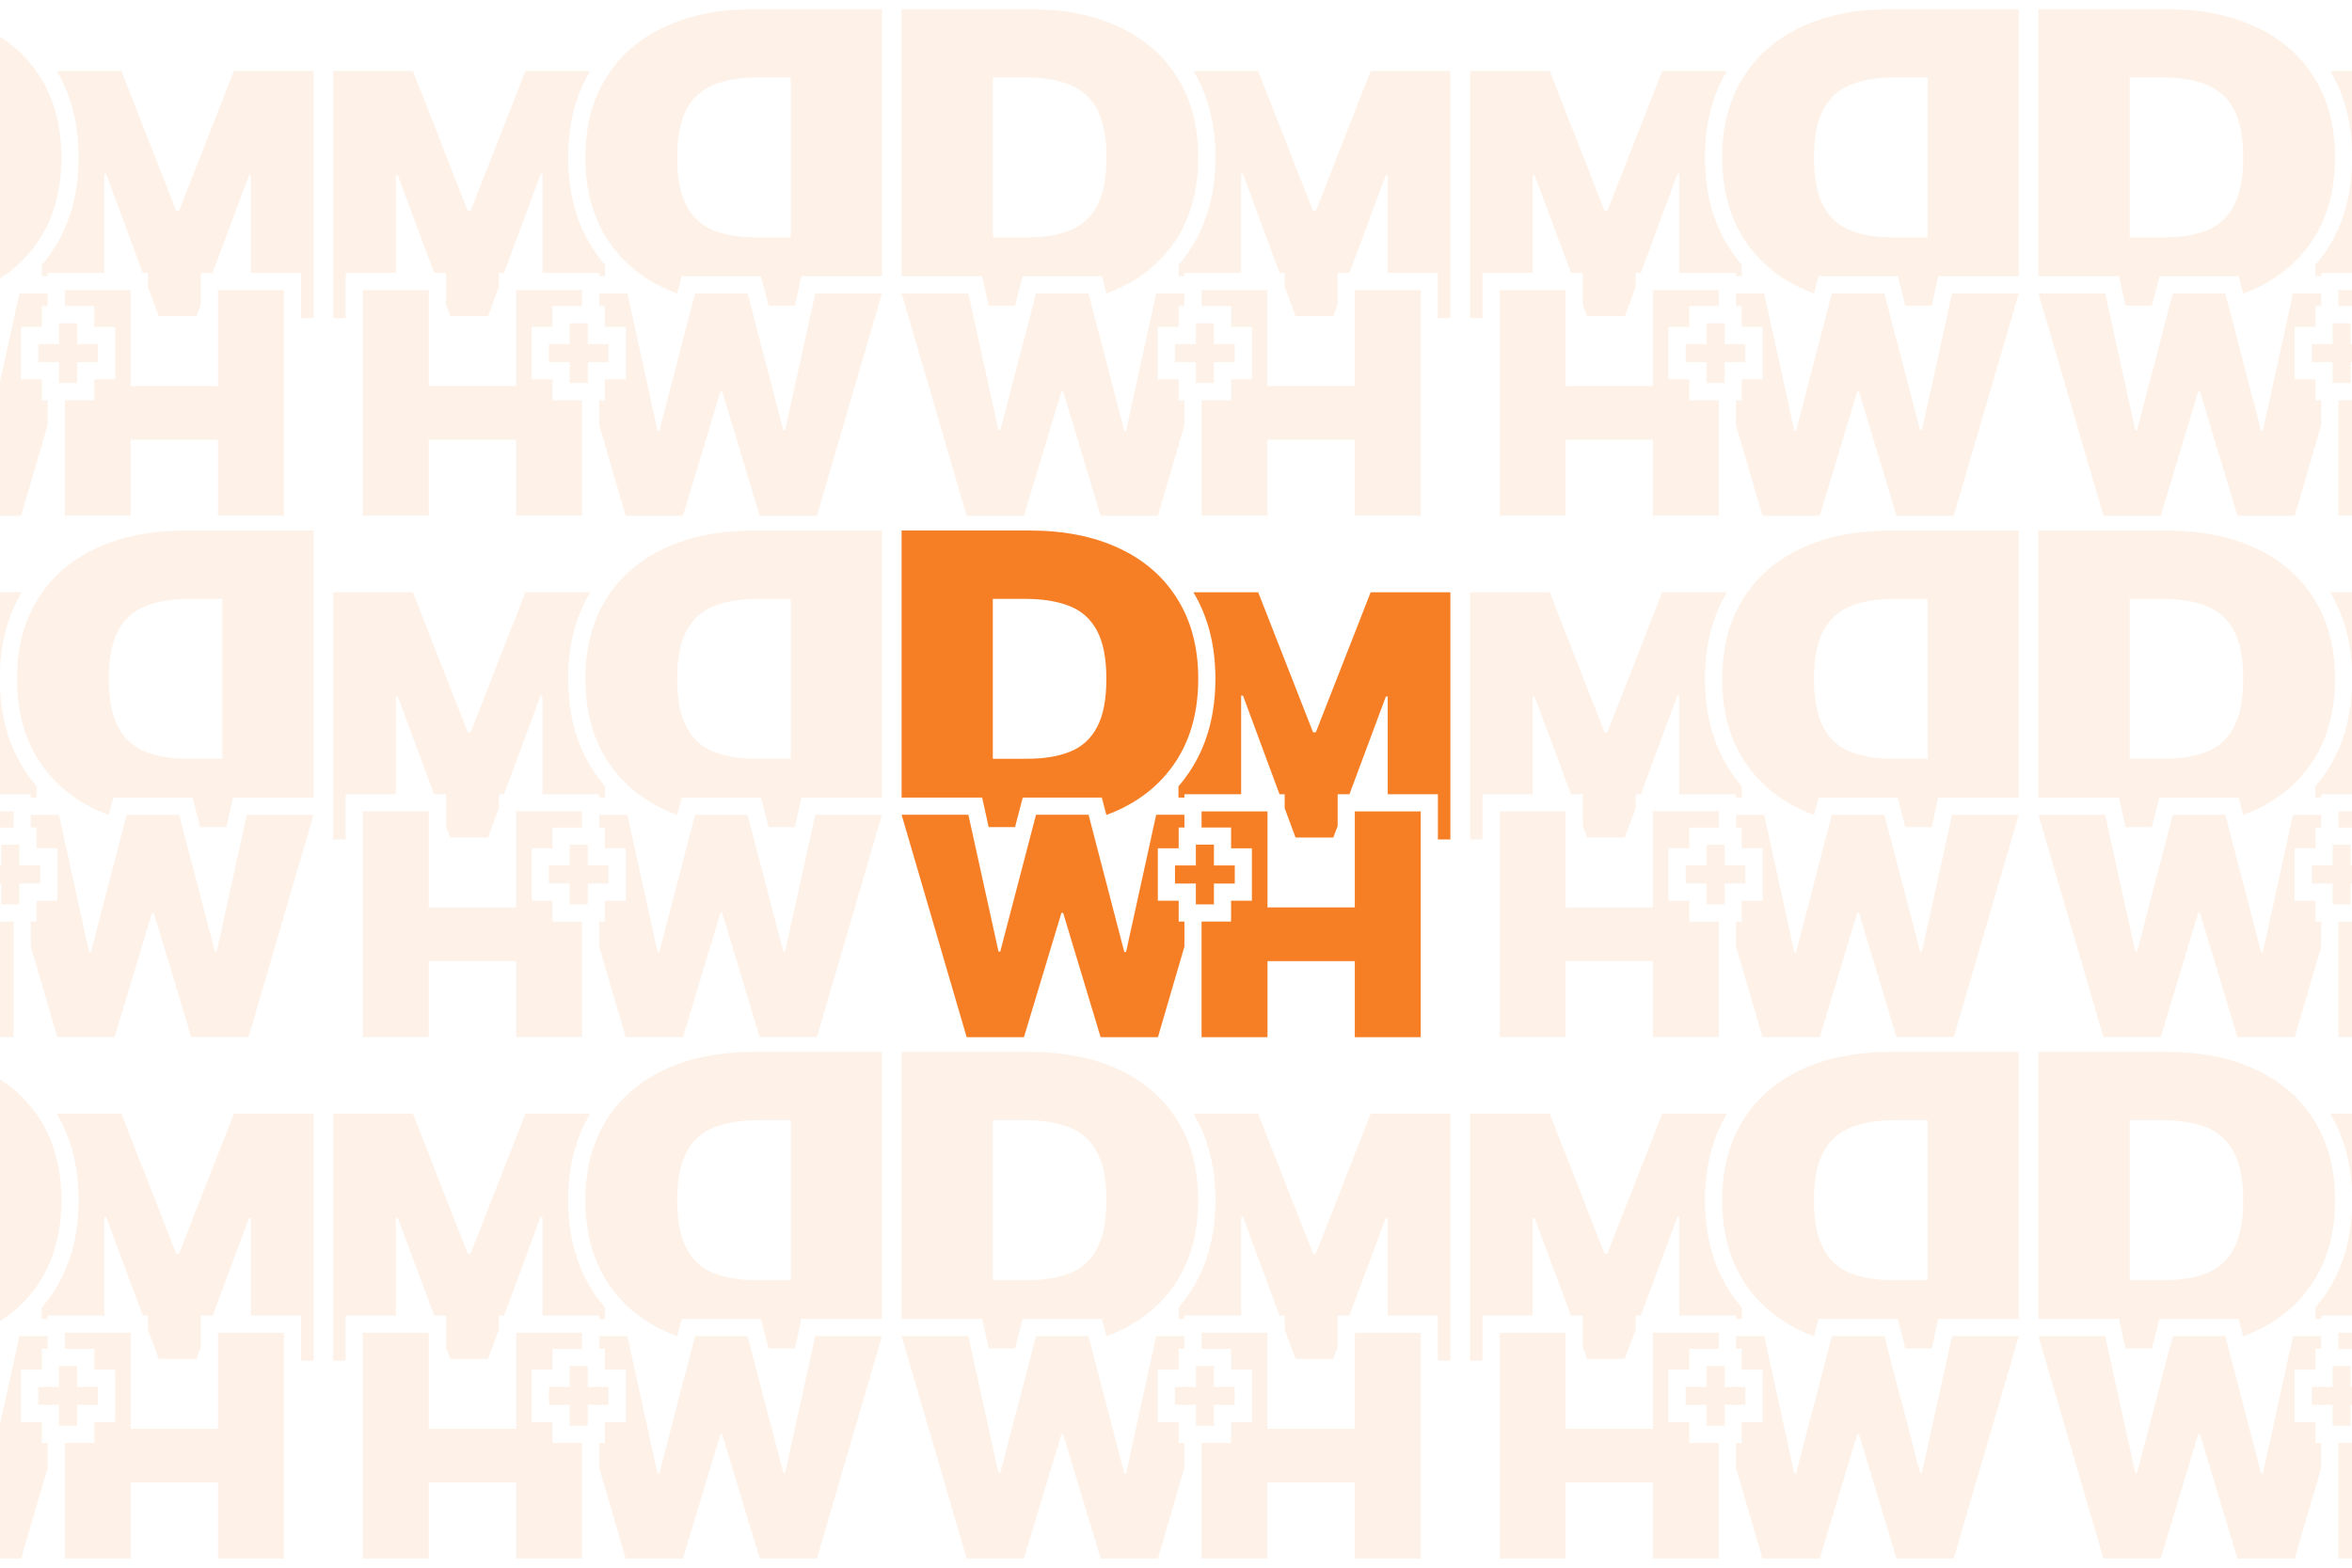 <svg width="120" height="80" viewBox="0 0 120 80" fill="none" xmlns="http://www.w3.org/2000/svg">
<g clip-path="url(#clip0_804_17793)">
<g opacity="0.85">
<path fill-rule="evenodd" clip-rule="evenodd" d="M-6.212 15.601H-7.558L-7.89 14.093H-12V0.466H-5.47C-3.707 0.466 -2.183 0.769 -0.9 1.375C0.389 1.976 1.383 2.843 2.08 3.976C2.784 5.104 3.135 6.457 3.135 8.033C3.135 9.61 2.786 10.965 2.089 12.098C1.391 13.226 0.403 14.093 -0.875 14.699C-1.094 14.803 -1.32 14.897 -1.553 14.982L-1.785 14.093H-5.819L-6.212 15.601ZM-5.571 12.113H-7.346V3.954H-5.705C-4.812 3.954 -4.058 4.075 -3.445 4.316C-2.825 4.558 -2.356 4.974 -2.038 5.565C-1.715 6.156 -1.553 6.979 -1.553 8.033C-1.553 9.088 -1.712 9.911 -2.03 10.502C-2.342 11.093 -2.8 11.509 -3.403 11.751C-4 11.992 -4.723 12.113 -5.571 12.113Z" fill="#F68026" fill-opacity="0.12"/>
<path d="M3.012 19.545V16.495H3.936V19.545H3.012ZM1.949 18.482V17.558H4.999V18.482H1.949Z" fill="#F68026" fill-opacity="0.12"/>
<path d="M3.304 20.421V26.322H6.668V22.441H11.122V26.322H14.486V14.801H11.122V19.698H6.668V14.801H3.304V15.621H4.81V16.684H5.873V19.358H4.81V20.421H3.304Z" fill="#F68026" fill-opacity="0.12"/>
<path d="M2.126 14.093V13.52C2.385 13.221 2.62 12.9 2.833 12.556L2.833 12.555C3.631 11.26 4.01 9.74 4.01 8.032C4.01 6.369 3.648 4.887 2.888 3.619H6.194L8.992 10.763H9.134L11.932 3.619H16V16.232H15.362V13.924H12.802V8.94H12.708L10.85 13.924H10.248V15.542L10.027 16.133H8.099L7.544 14.634V13.924H7.281L5.418 8.891H5.324V13.924H2.43V14.093H2.126Z" fill="#F68026" fill-opacity="0.12"/>
<path d="M0.99 14.97H2.43V15.621H2.137V16.684H1.074V19.358H2.137V20.421H2.43V21.696L1.078 26.321H-1.846L-3.758 19.981H-3.846L-5.758 26.321H-8.681L-12 14.97H-8.593L-7.055 21.954H-6.967L-5.143 14.97H-2.461L-0.637 21.976H-0.549L0.99 14.97Z" fill="#F68026" fill-opacity="0.12"/>
</g>
<g opacity="0.85">
<path fill-rule="evenodd" clip-rule="evenodd" d="M39.212 15.601H40.558L40.89 14.093H45V0.466H38.47C36.707 0.466 35.183 0.769 33.9 1.375C32.611 1.976 31.617 2.843 30.92 3.976C30.216 5.104 29.865 6.457 29.865 8.033C29.865 9.61 30.214 10.965 30.911 12.098C31.609 13.226 32.597 14.093 33.875 14.699C34.094 14.803 34.32 14.897 34.553 14.982L34.785 14.093H38.819L39.212 15.601ZM38.571 12.113H40.346V3.954H38.705C37.812 3.954 37.059 4.075 36.445 4.316C35.825 4.558 35.356 4.974 35.038 5.565C34.715 6.156 34.553 6.979 34.553 8.033C34.553 9.088 34.712 9.911 35.03 10.502C35.342 11.093 35.8 11.509 36.403 11.751C37 11.992 37.723 12.113 38.571 12.113Z" fill="#F68026" fill-opacity="0.12"/>
<path d="M29.988 19.545V16.495H29.064V19.545H29.988ZM31.051 18.482V17.558H28.001V18.482H31.051Z" fill="#F68026" fill-opacity="0.12"/>
<path d="M29.696 20.421V26.322H26.332V22.441H21.878V26.322H18.514V14.801H21.878V19.698H26.332V14.801H29.696V15.621H28.19V16.684H27.127V19.358H28.19V20.421H29.696Z" fill="#F68026" fill-opacity="0.12"/>
<path d="M30.874 14.093V13.52C30.615 13.221 30.38 12.9 30.167 12.556L30.166 12.555C29.369 11.26 28.99 9.74 28.99 8.032C28.99 6.369 29.352 4.887 30.112 3.619H26.806L24.008 10.763H23.866L21.068 3.619H17V16.232H17.638V13.924H20.198V8.94H20.292L22.15 13.924H22.753V15.542L22.973 16.133H24.901L25.456 14.634V13.924H25.719L27.582 8.891H27.676V13.924H30.57V14.093H30.874Z" fill="#F68026" fill-opacity="0.12"/>
<path d="M32.01 14.97H30.57V15.621H30.863V16.684H31.926V19.358H30.863V20.421H30.57V21.696L31.922 26.321H34.846L36.758 19.981H36.846L38.758 26.321H41.681L45 14.97H41.593L40.055 21.954H39.967L38.142 14.97H35.461L33.637 21.976H33.549L32.01 14.97Z" fill="#F68026" fill-opacity="0.12"/>
</g>
<g opacity="0.85">
<path fill-rule="evenodd" clip-rule="evenodd" d="M51.788 15.601H50.442L50.11 14.093H46V0.466H52.53C54.293 0.466 55.817 0.769 57.1 1.375C58.389 1.976 59.383 2.843 60.08 3.976C60.784 5.104 61.135 6.457 61.135 8.033C61.135 9.61 60.786 10.965 60.089 12.098C59.391 13.226 58.403 14.093 57.125 14.699C56.906 14.803 56.68 14.897 56.447 14.982L56.215 14.093H52.181L51.788 15.601ZM52.429 12.113H50.654V3.954H52.295C53.188 3.954 53.941 4.075 54.555 4.316C55.175 4.558 55.644 4.974 55.962 5.565C56.285 6.156 56.447 6.979 56.447 8.033C56.447 9.088 56.288 9.911 55.97 10.502C55.658 11.093 55.2 11.509 54.597 11.751C54 11.992 53.277 12.113 52.429 12.113Z" fill="#F68026" fill-opacity="0.12"/>
<path d="M61.013 19.545V16.495H61.936V19.545H61.013ZM59.949 18.482V17.558H62.999V18.482H59.949Z" fill="#F68026" fill-opacity="0.12"/>
<path d="M61.304 20.421V26.322H64.668V22.441H69.122V26.322H72.486V14.801H69.122V19.698H64.668V14.801H61.304V15.621H62.81V16.684H63.873V19.358H62.81V20.421H61.304Z" fill="#F68026" fill-opacity="0.12"/>
<path d="M60.126 14.093V13.52C60.385 13.221 60.62 12.9 60.833 12.556L60.834 12.555C61.631 11.26 62.01 9.74 62.01 8.032C62.01 6.369 61.648 4.887 60.888 3.619H64.194L66.993 10.763H67.134L69.932 3.619H74V16.232H73.362V13.924H70.802V8.94H70.708L68.85 13.924H68.248V15.542L68.027 16.133H66.099L65.544 14.634V13.924H65.281L63.418 8.891H63.324V13.924H60.43V14.093H60.126Z" fill="#F68026" fill-opacity="0.12"/>
<path d="M58.99 14.97H60.43V15.621H60.137V16.684H59.074V19.358H60.137V20.421H60.43V21.696L59.078 26.321H56.154L54.242 19.981H54.154L52.242 26.321H49.319L46 14.97H49.407L50.945 21.954H51.033L52.858 14.97H55.539L57.363 21.976H57.451L58.99 14.97Z" fill="#F68026" fill-opacity="0.12"/>
</g>
<g opacity="0.85">
<path fill-rule="evenodd" clip-rule="evenodd" d="M97.212 15.601H98.558L98.89 14.093H103V0.466H96.47C94.707 0.466 93.183 0.769 91.9 1.375C90.611 1.976 89.617 2.843 88.92 3.976C88.216 5.104 87.865 6.457 87.865 8.033C87.865 9.61 88.214 10.965 88.911 12.098C89.609 13.226 90.597 14.093 91.875 14.699C92.094 14.803 92.32 14.897 92.553 14.982L92.785 14.093H96.819L97.212 15.601ZM96.571 12.113H98.346V3.954H96.705C95.812 3.954 95.058 4.075 94.445 4.316C93.825 4.558 93.356 4.974 93.038 5.565C92.715 6.156 92.553 6.979 92.553 8.033C92.553 9.088 92.712 9.911 93.03 10.502C93.342 11.093 93.8 11.509 94.403 11.751C95 11.992 95.723 12.113 96.571 12.113Z" fill="#F68026" fill-opacity="0.12"/>
<path d="M87.987 19.545V16.495H87.064V19.545H87.987ZM89.051 18.482V17.558H86.001V18.482H89.051Z" fill="#F68026" fill-opacity="0.12"/>
<path d="M87.696 20.421V26.322H84.332V22.441H79.878V26.322H76.514V14.801H79.878V19.698H84.332V14.801H87.696V15.621H86.19V16.684H85.127V19.358H86.19V20.421H87.696Z" fill="#F68026" fill-opacity="0.12"/>
<path d="M88.874 14.093V13.52C88.615 13.221 88.38 12.9 88.167 12.556L88.166 12.555C87.369 11.26 86.99 9.74 86.99 8.032C86.99 6.369 87.352 4.887 88.112 3.619H84.806L82.007 10.763H81.866L79.068 3.619H75V16.232H75.638V13.924H78.198V8.94H78.292L80.15 13.924H80.752V15.542L80.973 16.133H82.901L83.456 14.634V13.924H83.719L85.582 8.891H85.676V13.924H88.57V14.093H88.874Z" fill="#F68026" fill-opacity="0.12"/>
<path d="M90.01 14.97H88.57V15.621H88.863V16.684H89.926V19.358H88.863V20.421H88.57V21.696L89.922 26.321H92.846L94.758 19.981H94.846L96.758 26.321H99.681L103 14.97H99.593L98.055 21.954H97.967L96.142 14.97H93.461L91.637 21.976H91.549L90.01 14.97Z" fill="#F68026" fill-opacity="0.12"/>
</g>
<g opacity="0.85">
<path fill-rule="evenodd" clip-rule="evenodd" d="M109.788 15.601H108.442L108.11 14.093H104V0.466H110.53C112.293 0.466 113.817 0.769 115.1 1.375C116.389 1.976 117.383 2.843 118.08 3.976C118.784 5.104 119.135 6.457 119.135 8.033C119.135 9.61 118.786 10.965 118.089 12.098C117.391 13.226 116.403 14.093 115.125 14.699C114.906 14.803 114.68 14.897 114.447 14.982L114.215 14.093H110.181L109.788 15.601ZM110.429 12.113H108.654V3.954H110.295C111.188 3.954 111.942 4.075 112.555 4.316C113.175 4.558 113.644 4.974 113.962 5.565C114.285 6.156 114.447 6.979 114.447 8.033C114.447 9.088 114.288 9.911 113.97 10.502C113.658 11.093 113.2 11.509 112.597 11.751C112 11.992 111.277 12.113 110.429 12.113Z" fill="#F68026" fill-opacity="0.12"/>
<path d="M119.012 19.545V16.495H119.936V19.545H119.012ZM117.949 18.482V17.558H120.999V18.482H117.949Z" fill="#F68026" fill-opacity="0.12"/>
<path d="M119.304 20.421V26.322H122.668V22.441H127.122V26.322H130.486V14.801H127.122V19.698H122.668V14.801H119.304V15.621H120.81V16.684H121.873V19.358H120.81V20.421H119.304Z" fill="#F68026" fill-opacity="0.12"/>
<path d="M118.126 14.093V13.52C118.385 13.221 118.62 12.9 118.833 12.556L118.833 12.555C119.631 11.26 120.01 9.74 120.01 8.032C120.01 6.369 119.648 4.887 118.888 3.619H122.194L124.992 10.763H125.134L127.932 3.619H132V16.232H131.362V13.924H128.802V8.94H128.708L126.85 13.924H126.248V15.542L126.027 16.133H124.099L123.544 14.634V13.924H123.281L121.418 8.891H121.324V13.924H118.43V14.093H118.126Z" fill="#F68026" fill-opacity="0.12"/>
<path d="M116.99 14.97H118.43V15.621H118.137V16.684H117.074V19.358H118.137V20.421H118.43V21.696L117.078 26.321H114.154L112.242 19.981H112.154L110.242 26.321H107.319L104 14.97H107.407L108.945 21.954H109.033L110.857 14.97H113.539L115.363 21.976H115.451L116.99 14.97Z" fill="#F68026" fill-opacity="0.12"/>
</g>
<g opacity="0.85">
<path fill-rule="evenodd" clip-rule="evenodd" d="M10.212 42.208H11.558L11.89 40.7H16V27.072H9.47C7.707 27.072 6.183 27.375 4.9 27.981C3.611 28.582 2.617 29.45 1.92 30.583C1.216 31.711 0.865 33.063 0.865 34.64C0.865 36.216 1.214 37.571 1.911 38.705C2.609 39.833 3.597 40.7 4.875 41.306C5.094 41.409 5.32 41.503 5.553 41.589L5.785 40.7H9.819L10.212 42.208ZM9.571 38.719H11.346V30.561H9.705C8.812 30.561 8.058 30.681 7.445 30.923C6.825 31.164 6.356 31.58 6.038 32.172C5.715 32.763 5.553 33.586 5.553 34.64C5.553 35.694 5.712 36.517 6.03 37.108C6.342 37.699 6.8 38.116 7.403 38.357C8 38.599 8.723 38.719 9.571 38.719Z" fill="#F68026" fill-opacity="0.12"/>
<path d="M0.988 46.151V43.102H0.064V46.151H0.988ZM2.051 45.088V44.165H-0.999V45.088H2.051Z" fill="#F68026" fill-opacity="0.12"/>
<path d="M0.696 47.027V52.928H-2.668V49.047H-7.122V52.928H-10.486V41.407H-7.122V46.305H-2.668V41.407H0.696V42.228H-0.81V43.291H-1.873V45.964H-0.81V47.027H0.696Z" fill="#F68026" fill-opacity="0.12"/>
<path d="M1.874 40.7V40.127C1.615 39.827 1.38 39.506 1.167 39.163L1.167 39.161C0.369 37.867 -0.01 36.346 -0.01 34.638C-0.01 32.976 0.352 31.493 1.112 30.225H-2.194L-4.992 37.369H-5.134L-7.932 30.225H-12V42.838H-11.362V40.531H-8.802V35.546H-8.708L-6.85 40.531H-6.248V42.148L-6.027 42.739H-4.099L-3.544 41.241V40.531H-3.281L-1.418 35.497H-1.324V40.531H1.57V40.7H1.874Z" fill="#F68026" fill-opacity="0.12"/>
<path d="M3.01 41.577H1.57V42.228H1.863V43.291H2.926V45.964H1.863V47.027H1.57V48.303L2.922 52.928H5.846L7.758 46.587H7.846L9.758 52.928H12.681L16 41.577H12.593L11.055 48.56H10.967L9.143 41.577H6.461L4.637 48.582H4.549L3.01 41.577Z" fill="#F68026" fill-opacity="0.12"/>
</g>
<g opacity="0.85">
<path fill-rule="evenodd" clip-rule="evenodd" d="M39.212 42.208H40.558L40.89 40.7H45V27.072H38.47C36.707 27.072 35.183 27.375 33.9 27.981C32.611 28.582 31.617 29.45 30.92 30.583C30.216 31.711 29.865 33.063 29.865 34.64C29.865 36.216 30.214 37.571 30.911 38.705C31.609 39.833 32.597 40.7 33.875 41.306C34.094 41.409 34.32 41.503 34.553 41.589L34.785 40.7H38.819L39.212 42.208ZM38.571 38.719H40.346V30.561H38.705C37.812 30.561 37.059 30.681 36.445 30.923C35.825 31.164 35.356 31.58 35.038 32.172C34.715 32.763 34.553 33.586 34.553 34.64C34.553 35.694 34.712 36.517 35.03 37.108C35.342 37.699 35.8 38.116 36.403 38.357C37 38.599 37.723 38.719 38.571 38.719Z" fill="#F68026" fill-opacity="0.12"/>
<path d="M29.988 46.151V43.102H29.064V46.151H29.988ZM31.051 45.088V44.165H28.001V45.088H31.051Z" fill="#F68026" fill-opacity="0.12"/>
<path d="M29.696 47.027V52.928H26.332V49.047H21.878V52.928H18.514V41.407H21.878V46.305H26.332V41.407H29.696V42.228H28.19V43.291H27.127V45.964H28.19V47.027H29.696Z" fill="#F68026" fill-opacity="0.12"/>
<path d="M30.874 40.7V40.127C30.615 39.827 30.38 39.506 30.167 39.163L30.166 39.161C29.369 37.867 28.99 36.346 28.99 34.638C28.99 32.976 29.352 31.493 30.112 30.225H26.806L24.008 37.369H23.866L21.068 30.225H17V42.838H17.638V40.531H20.198V35.546H20.292L22.15 40.531H22.753V42.148L22.973 42.739H24.901L25.456 41.241V40.531H25.719L27.582 35.497H27.676V40.531H30.57V40.7H30.874Z" fill="#F68026" fill-opacity="0.12"/>
<path d="M32.01 41.577H30.57V42.228H30.863V43.291H31.926V45.964H30.863V47.027H30.57V48.303L31.922 52.928H34.846L36.758 46.587H36.846L38.758 52.928H41.681L45 41.577H41.593L40.055 48.56H39.967L38.142 41.577H35.461L33.637 48.582H33.549L32.01 41.577Z" fill="#F68026" fill-opacity="0.12"/>
</g>
<g opacity="0.85">
<path fill-rule="evenodd" clip-rule="evenodd" d="M51.788 42.208H50.442L50.11 40.7H46V27.072H52.53C54.293 27.072 55.817 27.375 57.1 27.981C58.389 28.582 59.383 29.45 60.08 30.583C60.784 31.711 61.135 33.063 61.135 34.64C61.135 36.216 60.786 37.571 60.089 38.705C59.391 39.833 58.403 40.7 57.125 41.306C56.906 41.409 56.68 41.503 56.447 41.589L56.215 40.7H52.181L51.788 42.208ZM52.429 38.719H50.654V30.561H52.295C53.188 30.561 53.941 30.681 54.555 30.923C55.175 31.164 55.644 31.58 55.962 32.172C56.285 32.763 56.447 33.586 56.447 34.64C56.447 35.694 56.288 36.517 55.97 37.108C55.658 37.699 55.2 38.116 54.597 38.357C54 38.599 53.277 38.719 52.429 38.719Z" fill="#F56900"/>
<path d="M61.013 46.151V43.102H61.936V46.151H61.013ZM59.949 45.088V44.165H62.999V45.088H59.949Z" fill="#F56900"/>
<path d="M61.304 47.027V52.928H64.668V49.047H69.122V52.928H72.486V41.407H69.122V46.305H64.668V41.407H61.304V42.228H62.81V43.291H63.873V45.964H62.81V47.027H61.304Z" fill="#F56900"/>
<path d="M60.126 40.7V40.127C60.385 39.827 60.62 39.506 60.833 39.163L60.834 39.161C61.631 37.867 62.01 36.346 62.01 34.638C62.01 32.976 61.648 31.493 60.888 30.225H64.194L66.993 37.369H67.134L69.932 30.225H74V42.838H73.362V40.531H70.802V35.546H70.708L68.85 40.531H68.248V42.148L68.027 42.739H66.099L65.544 41.241V40.531H65.281L63.418 35.497H63.324V40.531H60.43V40.7H60.126Z" fill="#F56900"/>
<path d="M58.99 41.577H60.43V42.228H60.137V43.291H59.074V45.964H60.137V47.027H60.43V48.303L59.078 52.928H56.154L54.242 46.587H54.154L52.242 52.928H49.319L46 41.577H49.407L50.945 48.56H51.033L52.858 41.577H55.539L57.363 48.582H57.451L58.99 41.577Z" fill="#F56900"/>
</g>
<g opacity="0.85">
<path fill-rule="evenodd" clip-rule="evenodd" d="M97.212 42.208H98.558L98.89 40.7H103V27.072H96.47C94.707 27.072 93.183 27.375 91.9 27.981C90.611 28.582 89.617 29.45 88.92 30.583C88.216 31.711 87.865 33.063 87.865 34.64C87.865 36.216 88.214 37.571 88.911 38.705C89.609 39.833 90.597 40.7 91.875 41.306C92.094 41.409 92.32 41.503 92.553 41.589L92.785 40.7H96.819L97.212 42.208ZM96.571 38.719H98.346V30.561H96.705C95.812 30.561 95.058 30.681 94.445 30.923C93.825 31.164 93.356 31.58 93.038 32.172C92.715 32.763 92.553 33.586 92.553 34.64C92.553 35.694 92.712 36.517 93.03 37.108C93.342 37.699 93.8 38.116 94.403 38.357C95 38.599 95.723 38.719 96.571 38.719Z" fill="#F68026" fill-opacity="0.12"/>
<path d="M87.987 46.151V43.102H87.064V46.151H87.987ZM89.051 45.088V44.165H86.001V45.088H89.051Z" fill="#F68026" fill-opacity="0.12"/>
<path d="M87.696 47.027V52.928H84.332V49.047H79.878V52.928H76.514V41.407H79.878V46.305H84.332V41.407H87.696V42.228H86.19V43.291H85.127V45.964H86.19V47.027H87.696Z" fill="#F68026" fill-opacity="0.12"/>
<path d="M88.874 40.7V40.127C88.615 39.827 88.38 39.506 88.167 39.163L88.166 39.161C87.369 37.867 86.99 36.346 86.99 34.638C86.99 32.976 87.352 31.493 88.112 30.225H84.806L82.007 37.369H81.866L79.068 30.225H75V42.838H75.638V40.531H78.198V35.546H78.292L80.15 40.531H80.752V42.148L80.973 42.739H82.901L83.456 41.241V40.531H83.719L85.582 35.497H85.676V40.531H88.57V40.7H88.874Z" fill="#F68026" fill-opacity="0.12"/>
<path d="M90.01 41.577H88.57V42.228H88.863V43.291H89.926V45.964H88.863V47.027H88.57V48.303L89.922 52.928H92.846L94.758 46.587H94.846L96.758 52.928H99.681L103 41.577H99.593L98.055 48.56H97.967L96.142 41.577H93.461L91.637 48.582H91.549L90.01 41.577Z" fill="#F68026" fill-opacity="0.12"/>
</g>
<g opacity="0.85">
<path fill-rule="evenodd" clip-rule="evenodd" d="M109.788 42.208H108.442L108.11 40.7H104V27.072H110.53C112.293 27.072 113.817 27.375 115.1 27.981C116.389 28.582 117.383 29.45 118.08 30.583C118.784 31.711 119.135 33.063 119.135 34.64C119.135 36.216 118.786 37.571 118.089 38.705C117.391 39.833 116.403 40.7 115.125 41.306C114.906 41.409 114.68 41.503 114.447 41.589L114.215 40.7H110.181L109.788 42.208ZM110.429 38.719H108.654V30.561H110.295C111.188 30.561 111.942 30.681 112.555 30.923C113.175 31.164 113.644 31.58 113.962 32.172C114.285 32.763 114.447 33.586 114.447 34.64C114.447 35.694 114.288 36.517 113.97 37.108C113.658 37.699 113.2 38.116 112.597 38.357C112 38.599 111.277 38.719 110.429 38.719Z" fill="#F68026" fill-opacity="0.12"/>
<path d="M119.012 46.151V43.102H119.936V46.151H119.012ZM117.949 45.088V44.165H120.999V45.088H117.949Z" fill="#F68026" fill-opacity="0.12"/>
<path d="M119.304 47.027V52.928H122.668V49.047H127.122V52.928H130.486V41.407H127.122V46.305H122.668V41.407H119.304V42.228H120.81V43.291H121.873V45.964H120.81V47.027H119.304Z" fill="#F68026" fill-opacity="0.12"/>
<path d="M118.126 40.7V40.127C118.385 39.827 118.62 39.506 118.833 39.163L118.833 39.161C119.631 37.867 120.01 36.346 120.01 34.638C120.01 32.976 119.648 31.493 118.888 30.225H122.194L124.992 37.369H125.134L127.932 30.225H132V42.838H131.362V40.531H128.802V35.546H128.708L126.85 40.531H126.248V42.148L126.027 42.739H124.099L123.544 41.241V40.531H123.281L121.418 35.497H121.324V40.531H118.43V40.7H118.126Z" fill="#F68026" fill-opacity="0.12"/>
<path d="M116.99 41.577H118.43V42.228H118.137V43.291H117.074V45.964H118.137V47.027H118.43V48.303L117.078 52.928H114.154L112.242 46.587H112.154L110.242 52.928H107.319L104 41.577H107.407L108.945 48.56H109.033L110.857 41.577H113.539L115.363 48.582H115.451L116.99 41.577Z" fill="#F68026" fill-opacity="0.12"/>
</g>
<g opacity="0.85">
<path fill-rule="evenodd" clip-rule="evenodd" d="M-6.212 68.813H-7.558L-7.89 67.305H-12V53.678H-5.47C-3.707 53.678 -2.183 53.981 -0.9 54.587C0.389 55.188 1.383 56.055 2.08 57.188C2.784 58.316 3.135 59.669 3.135 61.245C3.135 62.822 2.786 64.177 2.089 65.31C1.391 66.438 0.403 67.305 -0.875 67.911C-1.094 68.014 -1.32 68.109 -1.553 68.194L-1.785 67.305H-5.819L-6.212 68.813ZM-5.571 65.325H-7.346V57.166H-5.705C-4.812 57.166 -4.058 57.287 -3.445 57.528C-2.825 57.77 -2.356 58.186 -2.038 58.777C-1.715 59.368 -1.553 60.191 -1.553 61.245C-1.553 62.3 -1.712 63.123 -2.03 63.714C-2.342 64.305 -2.8 64.721 -3.403 64.963C-4 65.204 -4.723 65.325 -5.571 65.325Z" fill="#F68026" fill-opacity="0.12"/>
<path d="M3.012 72.757V69.707H3.936V72.757H3.012ZM1.949 71.694V70.77H4.999V71.694H1.949Z" fill="#F68026" fill-opacity="0.12"/>
<path d="M3.304 73.633V79.534H6.668V75.653H11.122V79.534H14.486V68.013H11.122V72.91H6.668V68.013H3.304V68.833H4.81V69.896H5.873V72.569H4.81V73.633H3.304Z" fill="#F68026" fill-opacity="0.12"/>
<path d="M2.126 67.305V66.732C2.385 66.433 2.62 66.112 2.833 65.768L2.833 65.767C3.631 64.472 4.01 62.952 4.01 61.244C4.01 59.581 3.648 58.099 2.888 56.831H6.194L8.992 63.975H9.134L11.932 56.831H16V69.444H15.362V67.136H12.802V62.152H12.708L10.85 67.136H10.248V68.754L10.027 69.345H8.099L7.544 67.846V67.136H7.281L5.418 62.102H5.324V67.136H2.43V67.305H2.126Z" fill="#F68026" fill-opacity="0.12"/>
<path d="M0.99 68.182H2.43V68.833H2.137V69.896H1.074V72.569H2.137V73.633H2.43V74.908L1.078 79.533H-1.846L-3.758 73.192H-3.846L-5.758 79.533H-8.681L-12 68.182H-8.593L-7.055 75.166H-6.967L-5.143 68.182H-2.461L-0.637 75.188H-0.549L0.99 68.182Z" fill="#F68026" fill-opacity="0.12"/>
</g>
<g opacity="0.85">
<path fill-rule="evenodd" clip-rule="evenodd" d="M39.212 68.813H40.558L40.89 67.305H45V53.678H38.47C36.707 53.678 35.183 53.981 33.9 54.587C32.611 55.188 31.617 56.055 30.92 57.188C30.216 58.316 29.865 59.669 29.865 61.245C29.865 62.822 30.214 64.177 30.911 65.31C31.609 66.438 32.597 67.305 33.875 67.911C34.094 68.014 34.32 68.109 34.553 68.194L34.785 67.305H38.819L39.212 68.813ZM38.571 65.325H40.346V57.166H38.705C37.812 57.166 37.059 57.287 36.445 57.528C35.825 57.77 35.356 58.186 35.038 58.777C34.715 59.368 34.553 60.191 34.553 61.245C34.553 62.3 34.712 63.123 35.03 63.714C35.342 64.305 35.8 64.721 36.403 64.963C37 65.204 37.723 65.325 38.571 65.325Z" fill="#F68026" fill-opacity="0.12"/>
<path d="M29.988 72.757V69.707H29.064V72.757H29.988ZM31.051 71.694V70.77H28.001V71.694H31.051Z" fill="#F68026" fill-opacity="0.12"/>
<path d="M29.696 73.633V79.534H26.332V75.653H21.878V79.534H18.514V68.013H21.878V72.91H26.332V68.013H29.696V68.833H28.19V69.896H27.127V72.569H28.19V73.633H29.696Z" fill="#F68026" fill-opacity="0.12"/>
<path d="M30.874 67.305V66.732C30.615 66.433 30.38 66.112 30.167 65.768L30.166 65.767C29.369 64.472 28.99 62.952 28.99 61.244C28.99 59.581 29.352 58.099 30.112 56.831H26.806L24.008 63.975H23.866L21.068 56.831H17V69.444H17.638V67.136H20.198V62.152H20.292L22.15 67.136H22.753V68.754L22.973 69.345H24.901L25.456 67.846V67.136H25.719L27.582 62.102H27.676V67.136H30.57V67.305H30.874Z" fill="#F68026" fill-opacity="0.12"/>
<path d="M32.01 68.182H30.57V68.833H30.863V69.896H31.926V72.569H30.863V73.633H30.57V74.908L31.922 79.533H34.846L36.758 73.192H36.846L38.758 79.533H41.681L45 68.182H41.593L40.055 75.166H39.967L38.142 68.182H35.461L33.637 75.188H33.549L32.01 68.182Z" fill="#F68026" fill-opacity="0.12"/>
</g>
<g opacity="0.85">
<path fill-rule="evenodd" clip-rule="evenodd" d="M51.788 68.813H50.442L50.11 67.305H46V53.678H52.53C54.293 53.678 55.817 53.981 57.1 54.587C58.389 55.188 59.383 56.055 60.08 57.188C60.784 58.316 61.135 59.669 61.135 61.245C61.135 62.822 60.786 64.177 60.089 65.31C59.391 66.438 58.403 67.305 57.125 67.911C56.906 68.014 56.68 68.109 56.447 68.194L56.215 67.305H52.181L51.788 68.813ZM52.429 65.325H50.654V57.166H52.295C53.188 57.166 53.941 57.287 54.555 57.528C55.175 57.77 55.644 58.186 55.962 58.777C56.285 59.368 56.447 60.191 56.447 61.245C56.447 62.3 56.288 63.123 55.97 63.714C55.658 64.305 55.2 64.721 54.597 64.963C54 65.204 53.277 65.325 52.429 65.325Z" fill="#F68026" fill-opacity="0.12"/>
<path d="M61.013 72.757V69.707H61.936V72.757H61.013ZM59.949 71.694V70.77H62.999V71.694H59.949Z" fill="#F68026" fill-opacity="0.12"/>
<path d="M61.304 73.633V79.534H64.668V75.653H69.122V79.534H72.486V68.013H69.122V72.91H64.668V68.013H61.304V68.833H62.81V69.896H63.873V72.569H62.81V73.633H61.304Z" fill="#F68026" fill-opacity="0.12"/>
<path d="M60.126 67.305V66.732C60.385 66.433 60.62 66.112 60.833 65.768L60.834 65.767C61.631 64.472 62.01 62.952 62.01 61.244C62.01 59.581 61.648 58.099 60.888 56.831H64.194L66.993 63.975H67.134L69.932 56.831H74V69.444H73.362V67.136H70.802V62.152H70.708L68.85 67.136H68.248V68.754L68.027 69.345H66.099L65.544 67.846V67.136H65.281L63.418 62.102H63.324V67.136H60.43V67.305H60.126Z" fill="#F68026" fill-opacity="0.12"/>
<path d="M58.99 68.182H60.43V68.833H60.137V69.896H59.074V72.569H60.137V73.633H60.43V74.908L59.078 79.533H56.154L54.242 73.192H54.154L52.242 79.533H49.319L46 68.182H49.407L50.945 75.166H51.033L52.858 68.182H55.539L57.363 75.188H57.451L58.99 68.182Z" fill="#F68026" fill-opacity="0.12"/>
</g>
<g opacity="0.85">
<path fill-rule="evenodd" clip-rule="evenodd" d="M97.212 68.813H98.558L98.89 67.305H103V53.678H96.47C94.707 53.678 93.183 53.981 91.9 54.587C90.611 55.188 89.617 56.055 88.92 57.188C88.216 58.316 87.865 59.669 87.865 61.245C87.865 62.822 88.214 64.177 88.911 65.31C89.609 66.438 90.597 67.305 91.875 67.911C92.094 68.014 92.32 68.109 92.553 68.194L92.785 67.305H96.819L97.212 68.813ZM96.571 65.325H98.346V57.166H96.705C95.812 57.166 95.058 57.287 94.445 57.528C93.825 57.77 93.356 58.186 93.038 58.777C92.715 59.368 92.553 60.191 92.553 61.245C92.553 62.3 92.712 63.123 93.03 63.714C93.342 64.305 93.8 64.721 94.403 64.963C95 65.204 95.723 65.325 96.571 65.325Z" fill="#F68026" fill-opacity="0.12"/>
<path d="M87.987 72.757V69.707H87.064V72.757H87.987ZM89.051 71.694V70.77H86.001V71.694H89.051Z" fill="#F68026" fill-opacity="0.12"/>
<path d="M87.696 73.633V79.534H84.332V75.653H79.878V79.534H76.514V68.013H79.878V72.91H84.332V68.013H87.696V68.833H86.19V69.896H85.127V72.569H86.19V73.633H87.696Z" fill="#F68026" fill-opacity="0.12"/>
<path d="M88.874 67.305V66.732C88.615 66.433 88.38 66.112 88.167 65.768L88.166 65.767C87.369 64.472 86.99 62.952 86.99 61.244C86.99 59.581 87.352 58.099 88.112 56.831H84.806L82.007 63.975H81.866L79.068 56.831H75V69.444H75.638V67.136H78.198V62.152H78.292L80.15 67.136H80.752V68.754L80.973 69.345H82.901L83.456 67.846V67.136H83.719L85.582 62.102H85.676V67.136H88.57V67.305H88.874Z" fill="#F68026" fill-opacity="0.12"/>
<path d="M90.01 68.182H88.57V68.833H88.863V69.896H89.926V72.569H88.863V73.633H88.57V74.908L89.922 79.533H92.846L94.758 73.192H94.846L96.758 79.533H99.681L103 68.182H99.593L98.055 75.166H97.967L96.142 68.182H93.461L91.637 75.188H91.549L90.01 68.182Z" fill="#F68026" fill-opacity="0.12"/>
</g>
<g opacity="0.85">
<path fill-rule="evenodd" clip-rule="evenodd" d="M109.788 68.813H108.442L108.11 67.305H104V53.678H110.53C112.293 53.678 113.817 53.981 115.1 54.587C116.389 55.188 117.383 56.055 118.08 57.188C118.784 58.316 119.135 59.669 119.135 61.245C119.135 62.822 118.786 64.177 118.089 65.31C117.391 66.438 116.403 67.305 115.125 67.911C114.906 68.014 114.68 68.109 114.447 68.194L114.215 67.305H110.181L109.788 68.813ZM110.429 65.325H108.654V57.166H110.295C111.188 57.166 111.942 57.287 112.555 57.528C113.175 57.77 113.644 58.186 113.962 58.777C114.285 59.368 114.447 60.191 114.447 61.245C114.447 62.3 114.288 63.123 113.97 63.714C113.658 64.305 113.2 64.721 112.597 64.963C112 65.204 111.277 65.325 110.429 65.325Z" fill="#F68026" fill-opacity="0.12"/>
<path d="M119.012 72.757V69.707H119.936V72.757H119.012ZM117.949 71.694V70.77H120.999V71.694H117.949Z" fill="#F68026" fill-opacity="0.12"/>
<path d="M119.304 73.633V79.534H122.668V75.653H127.122V79.534H130.486V68.013H127.122V72.91H122.668V68.013H119.304V68.833H120.81V69.896H121.873V72.569H120.81V73.633H119.304Z" fill="#F68026" fill-opacity="0.12"/>
<path d="M118.126 67.305V66.732C118.385 66.433 118.62 66.112 118.833 65.768L118.833 65.767C119.631 64.472 120.01 62.952 120.01 61.244C120.01 59.581 119.648 58.099 118.888 56.831H122.194L124.992 63.975H125.134L127.932 56.831H132V69.444H131.362V67.136H128.802V62.152H128.708L126.85 67.136H126.248V68.754L126.027 69.345H124.099L123.544 67.846V67.136H123.281L121.418 62.102H121.324V67.136H118.43V67.305H118.126Z" fill="#F68026" fill-opacity="0.12"/>
<path d="M116.99 68.182H118.43V68.833H118.137V69.896H117.074V72.569H118.137V73.633H118.43V74.908L117.078 79.533H114.154L112.242 73.192H112.154L110.242 79.533H107.319L104 68.182H107.407L108.945 75.166H109.033L110.857 68.182H113.539L115.363 75.188H115.451L116.99 68.182Z" fill="#F68026" fill-opacity="0.12"/>
</g>
</g>
<defs>
<clipPath id="clip0_804_17793">
<rect width="120" height="80" fill="white"/>
</clipPath>
</defs>
</svg>
